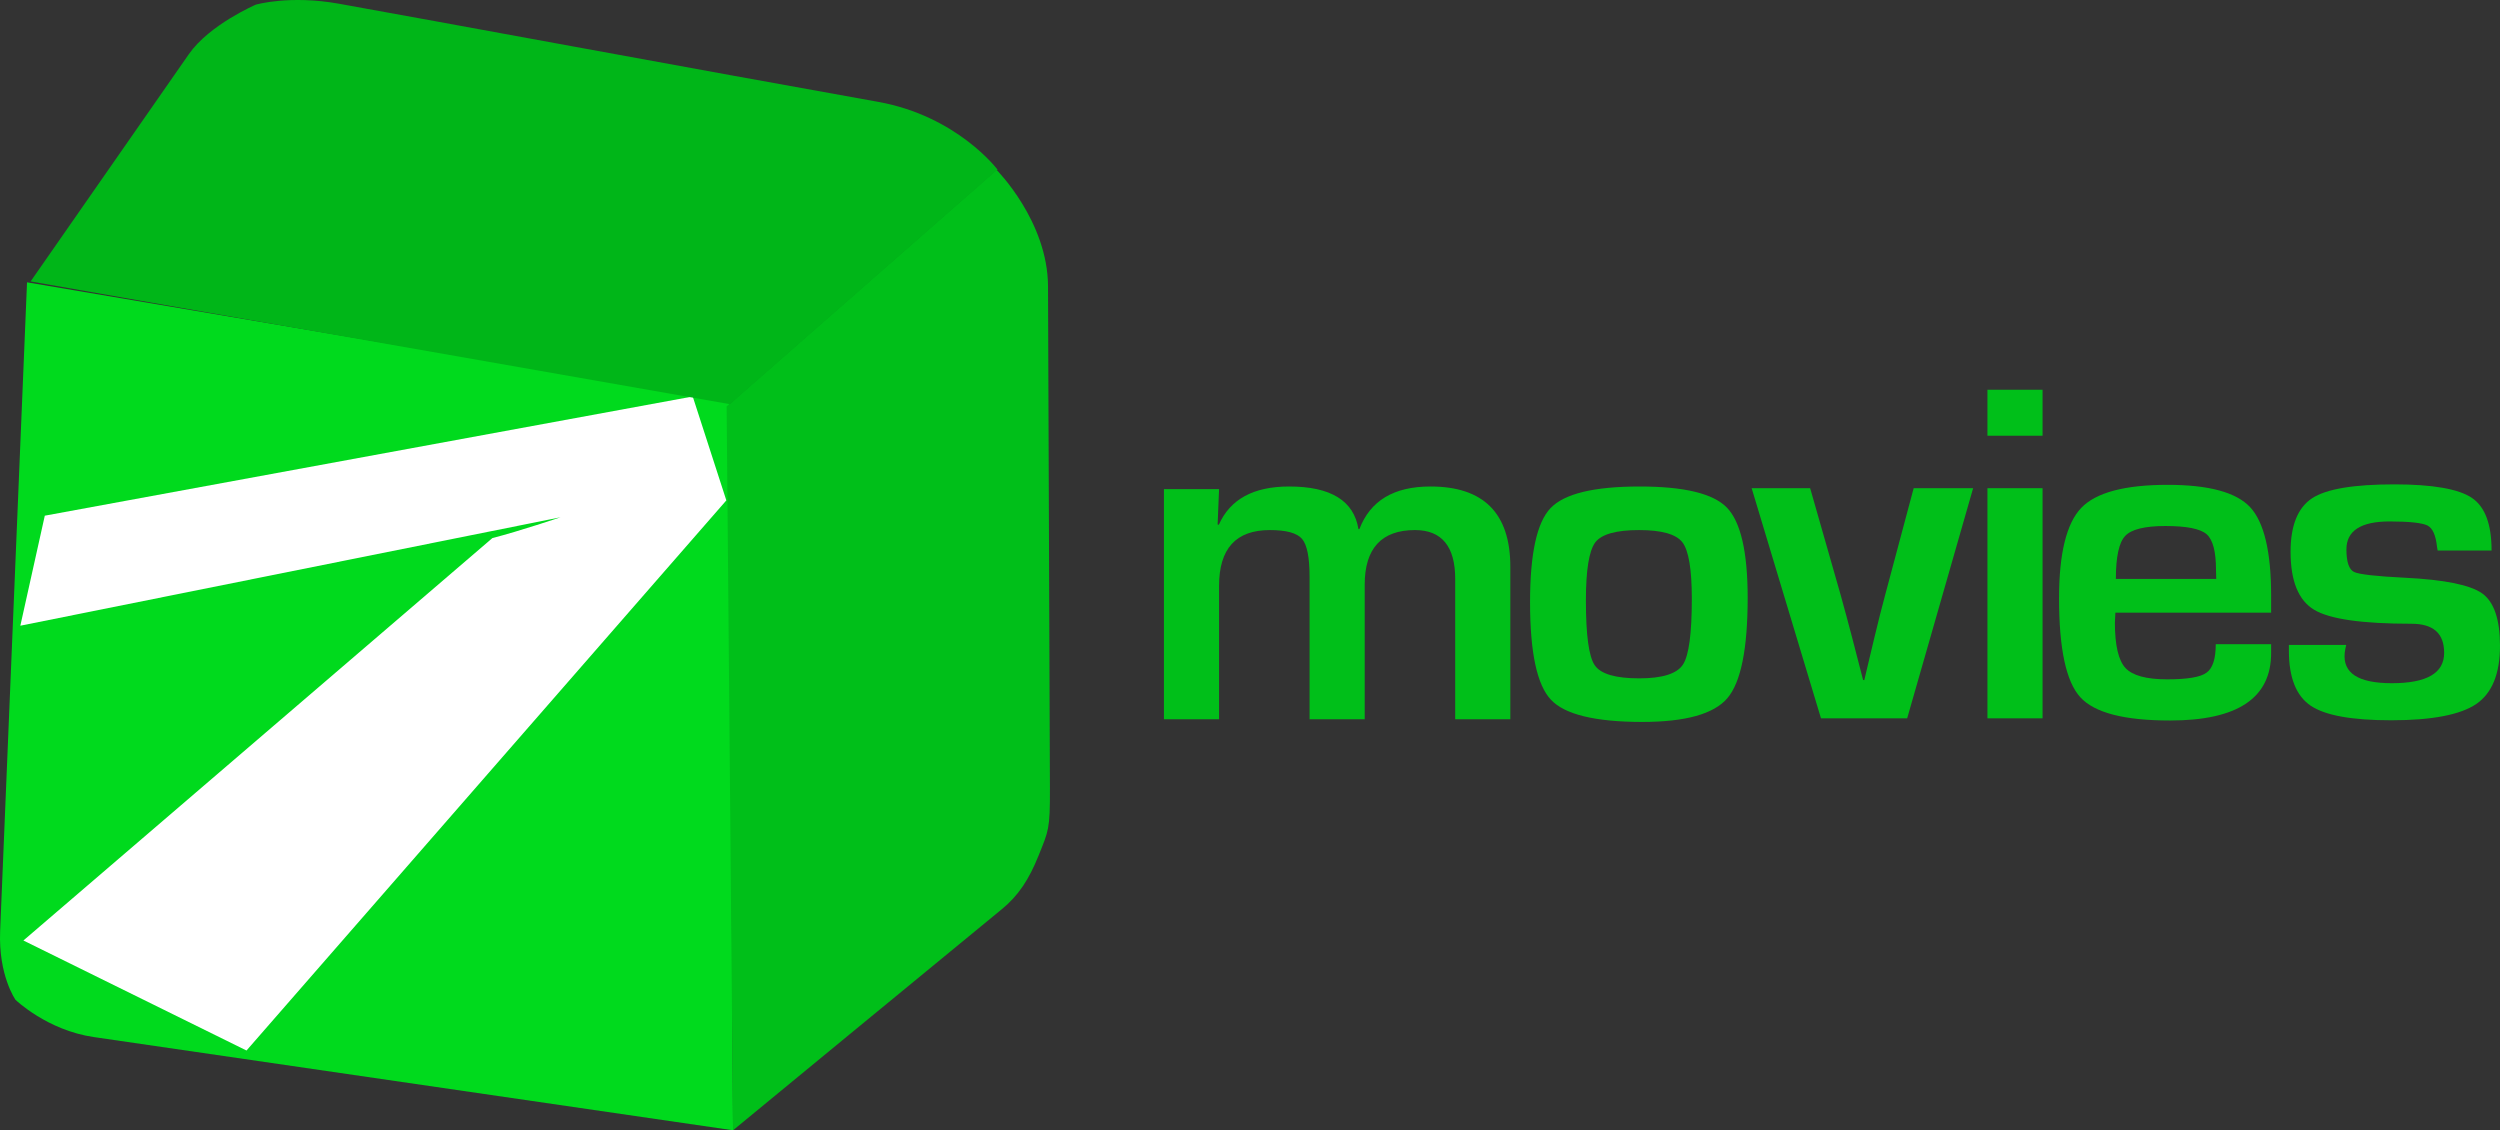 <svg version="1.1" xmlns="http://www.w3.org/2000/svg" xmlns:xlink="http://www.w3.org/1999/xlink" width="3443.112" height="1556.668" viewBox="0,0,3443.112,1556.668"><rect x="0" y="0" width="3443.112" height="1556.668" fill="#333333" stroke="none"/><g transform="translate(1481.556,598.334)"><g data-paper-data="{&quot;isPaintingLayer&quot;:true}" fill-rule="nonzero" stroke="none" stroke-linejoin="miter" stroke-miterlimit="10" stroke-dasharray="" stroke-dashoffset="0" style="mix-blend-mode: normal"><path d="M-1460.185,778.666c0,0 -23.719,-33.49 -21.18,-94.747c6.749,-162.823 37.033,-893.428 37.033,-893.428l967.037,163.815l5.284,1004.028c0,0 -715.635,-104.363 -880.431,-128.396c-64.331,-9.382 -107.744,-51.272 -107.744,-51.272z" fill="#00da1d" stroke-width="0" stroke-linecap="butt"/><path d="M-472.011,958.334l-8.807,-996.982l371.666,-325.869c0,0 70.665,70.714 70.974,160.602c0.785,228.493 2.231,578.714 2.621,692.182c0.191,55.508 -1.949,57.597 -15.466,91.355c-13.517,33.758 -28.211,55.757 -50.866,74.302c-66.375,54.331 -370.121,304.411 -370.121,304.411z" data-paper-data="{&quot;index&quot;:null}" fill="#00bf19" stroke-width="0" stroke-linecap="butt"/><path d="M-481.214,90.837l-660.842,757.653l-307.27,-151.531l645.921,-554.242c37.579,-9.611 93.815,-28.65 93.815,-28.65l-743.945,149.346l33.674,-151.531l892.347,-164.158z" fill="#ffffff" stroke-width="0" stroke-linecap="round"/><path d="M-1129.121,-591.966c0,0 46.223,-13.428 114.122,-1.284c123.803,22.144 496.519,91.141 742.652,135.164c109.181,19.528 164.617,93.347 164.617,93.347l-368.395,323.101l-963.263,-169.099c0,0 166.4,-238.979 217.95,-313.013c28.345,-40.708 92.317,-68.215 92.317,-68.215z" fill="#00b618" stroke-width="0" stroke-linecap="round"/><g fill="#00bf19" stroke-width="0.265" stroke-linecap="butt"><path d="M1570.088,288.887v0h76.254v12.267c0,61.998 -46.415,92.831 -139.246,92.831v0c-62.992,0 -104.103,-10.61 -123.663,-32.159c-19.561,-21.55 -29.175,-66.971 -29.175,-136.262v0c0,-61.666 10.278,-103.108 30.501,-124.326c20.224,-21.218 60.008,-31.827 119.022,-31.827v0c56.693,0 94.488,10.278 113.717,30.833c19.229,20.887 28.844,61.334 28.844,122.006v0v23.207h-214.504c-0.334,6.962 -0.663,11.604 -0.663,13.925v0c0,31.165 4.973,52.051 14.588,62.329c9.615,10.278 28.512,15.582 57.356,15.582v0c27.849,0 46.084,-2.983 54.372,-9.283c8.288,-5.966 12.598,-18.898 12.598,-39.121zM1432.5,199.04h138.251l-0.334,-12.598c0,-25.197 -4.31,-41.442 -12.93,-49.067c-8.951,-7.625 -27.849,-11.272 -57.024,-11.272v0c-28.181,0 -46.747,4.645 -55.035,13.593c-8.62,8.951 -12.93,28.843 -12.93,59.345v0z"/><path d="M1255.631,-61.559h75.922v63.324h-75.922zM1255.631,74.039h75.922v316.949h-75.922z"/><path d="M121.473,392.292v-316.949h75.922l-1.989,48.736l1.658,0.321c15.582,-35.143 47.741,-52.714 96.809,-52.714v0c57.356,0 89.183,19.561 95.482,58.682v0h1.326c14.919,-39.121 47.41,-58.682 97.803,-58.682v0c73.27,0 110.07,36.801 110.07,110.733v0v209.863h-75.922v-193.286c0,-44.758 -18.566,-67.302 -55.367,-67.302v0c-46.084,0 -69.291,25.197 -69.291,75.259v0v185.329h-75.922v-196.27c0,-26.191 -3.316,-43.763 -10.278,-52.051c-6.962,-8.288 -21.881,-12.267 -44.426,-12.267v0c-46.747,0 -69.954,25.529 -69.954,76.917v0v183.672h-75.922z"/><path d="M776.552,71.696v0c61.334,0 101.45,9.615 120.347,29.175c18.898,19.561 28.512,61.003 28.512,123.995v0c0,70.286 -9.284,116.37 -27.849,138.251c-18.566,21.881 -57.687,32.822 -117.364,32.822v0c-64.65,0 -106.755,-10.278 -125.652,-30.502c-19.229,-20.223 -28.843,-64.981 -28.843,-134.272v0c0,-66.639 9.283,-109.739 28.18,-129.631c18.898,-19.892 59.677,-29.838 122.669,-29.838zM775.888,131.704v0c-31.496,0 -51.72,5.639 -60.34,16.908c-8.62,11.603 -12.93,38.126 -12.93,79.9v0c0,47.741 3.978,77.58 12.267,89.515c8.288,11.936 28.512,17.903 61.334,17.903v0c31.496,0 51.72,-6.3 60.008,-18.898c8.288,-12.598 12.267,-42.768 12.267,-90.841v0c0,-40.448 -4.31,-66.307 -12.93,-77.579c-8.62,-11.272 -28.512,-16.908 -59.676,-16.908z"/><path d="M1949.952,159.93v0h-74.264c-0.321,-2.65 -0.661,-4.645 -0.994,-5.966v0c-1.655,-15.251 -5.966,-24.866 -12.93,-28.512c-7.294,-3.644 -24.865,-5.639 -52.382,-5.639v0c-39.453,0 -59.345,12.93 -59.345,38.458v0c0,17.572 3.644,27.85 10.61,31.165c6.962,3.317 30.501,5.966 70.617,7.957v0c54.04,2.65 89.515,9.946 105.76,21.55c16.246,11.604 24.534,35.806 24.534,71.944v0c0,38.79 -10.94,65.313 -32.491,80.231c-21.881,14.919 -61.003,22.545 -117.364,22.545v0c-54.04,0 -91.173,-6.631 -111.064,-20.224c-19.892,-13.593 -29.839,-38.79 -29.839,-75.59v0v-7.957h78.905c-0.994,4.311 -1.655,7.957 -1.989,10.61v0c-2.983,28.18 18.566,42.105 64.981,42.105v0c48.073,0 71.944,-13.925 71.944,-41.774v0c0,-26.854 -14.919,-40.116 -45.089,-40.116v0c-67.965,0 -112.391,-6.3 -133.941,-19.229c-21.55,-12.93 -32.491,-39.453 -32.491,-79.9v0c0,-36.137 9.946,-60.671 29.507,-73.601c19.561,-12.93 57.356,-19.229 113.386,-19.229v0c52.714,0 88.521,6.3 106.755,18.566c18.234,12.267 27.186,36.469 27.186,72.607z"/><path d="M1154.029,74.039h81.889l-90.841,316.949h-118.69l-95.482,-316.949h80.563l41.774,146.207c5.639,20.224 10.94,40.116 15.914,59.014v0l7.625,29.507l7.626,29.507h1.655l6.962,-29.507l6.962,-29.175c5.306,-22.213 10.278,-41.774 14.92,-59.014v0l39.121,-146.539z"/></g></g></g></svg>